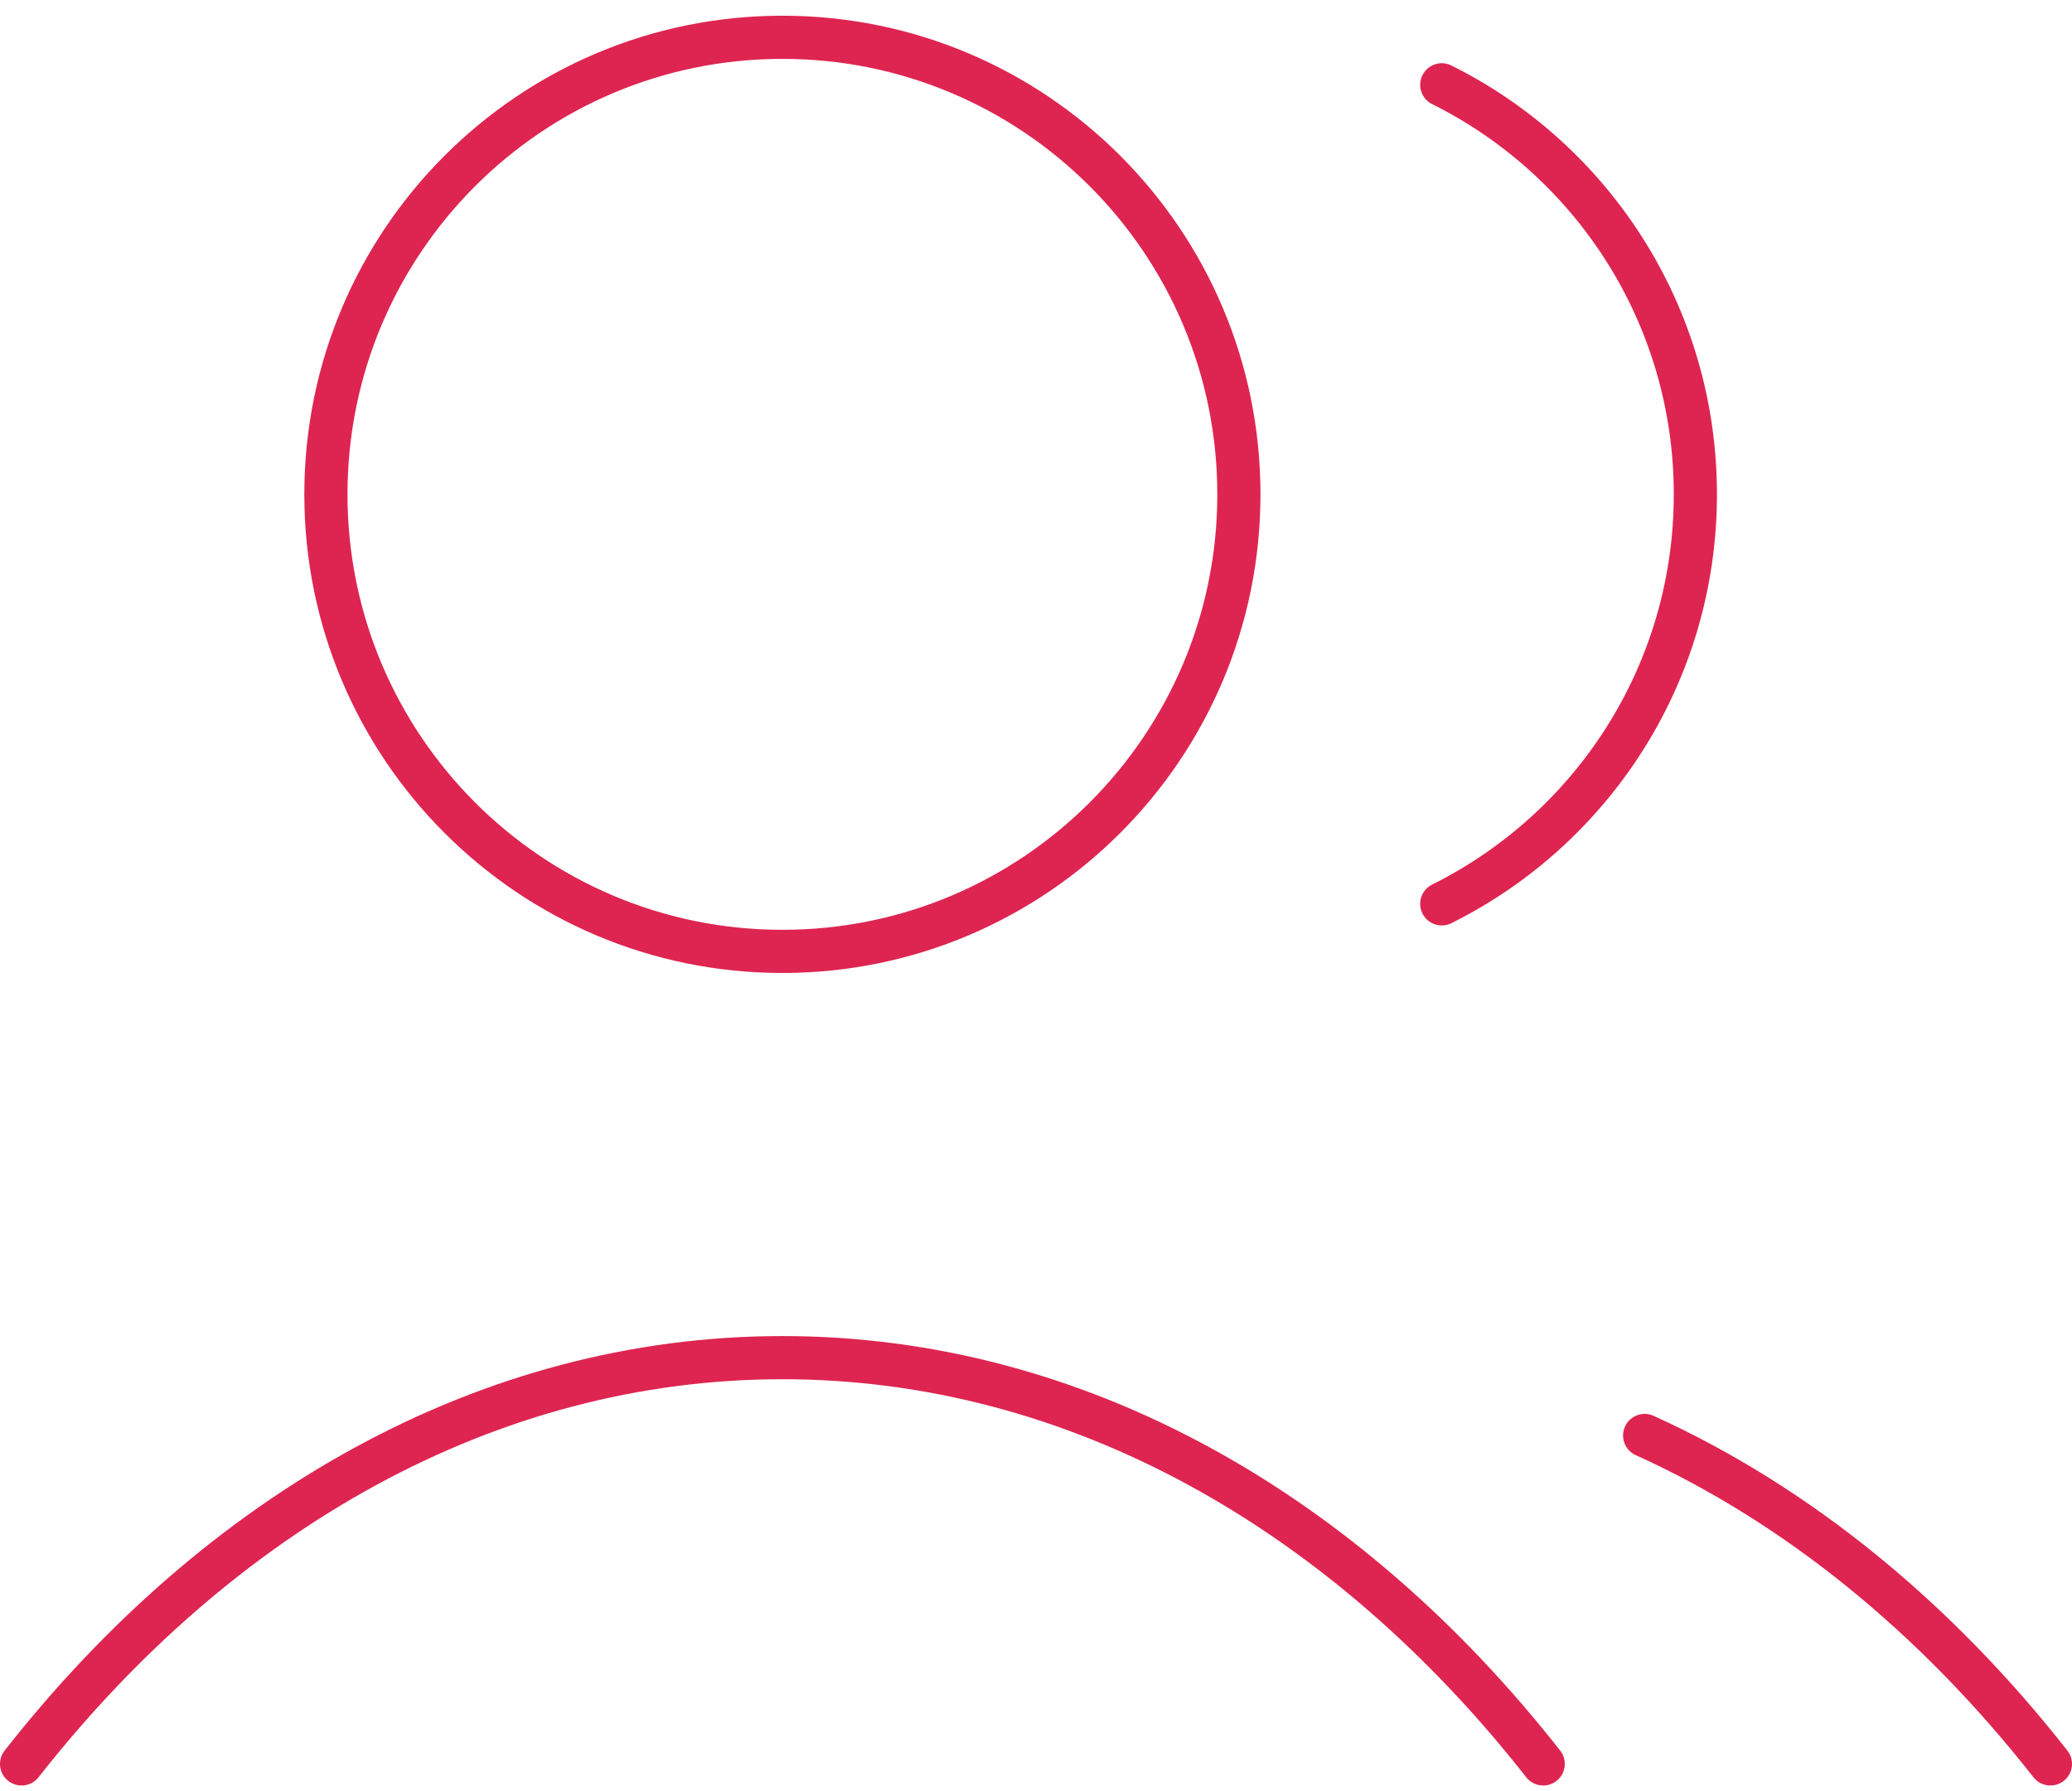 <svg xmlns="http://www.w3.org/2000/svg" width="96" height="83" viewBox="0 0 96 83" fill="none">
    <path d="M66.8 3.929C73.764 7.394 78.55 14.589 78.55 22.904C78.55 31.219 73.764 38.414 66.8 41.879M76.2 66.51C83.304 69.729 89.701 74.975 95 81.728M1 81.728C10.149 70.069 22.569 62.904 36.25 62.904C49.931 62.904 62.352 70.069 71.5 81.728M57.4 22.904C57.4 34.599 47.931 44.081 36.25 44.081C24.569 44.081 15.1 34.599 15.1 22.904C15.1 11.209 24.569 1.728 36.25 1.728C47.931 1.728 57.4 11.209 57.4 22.904Z" stroke="#DE2551" stroke-width="2" stroke-linecap="round" stroke-linejoin="round"/>
</svg>
